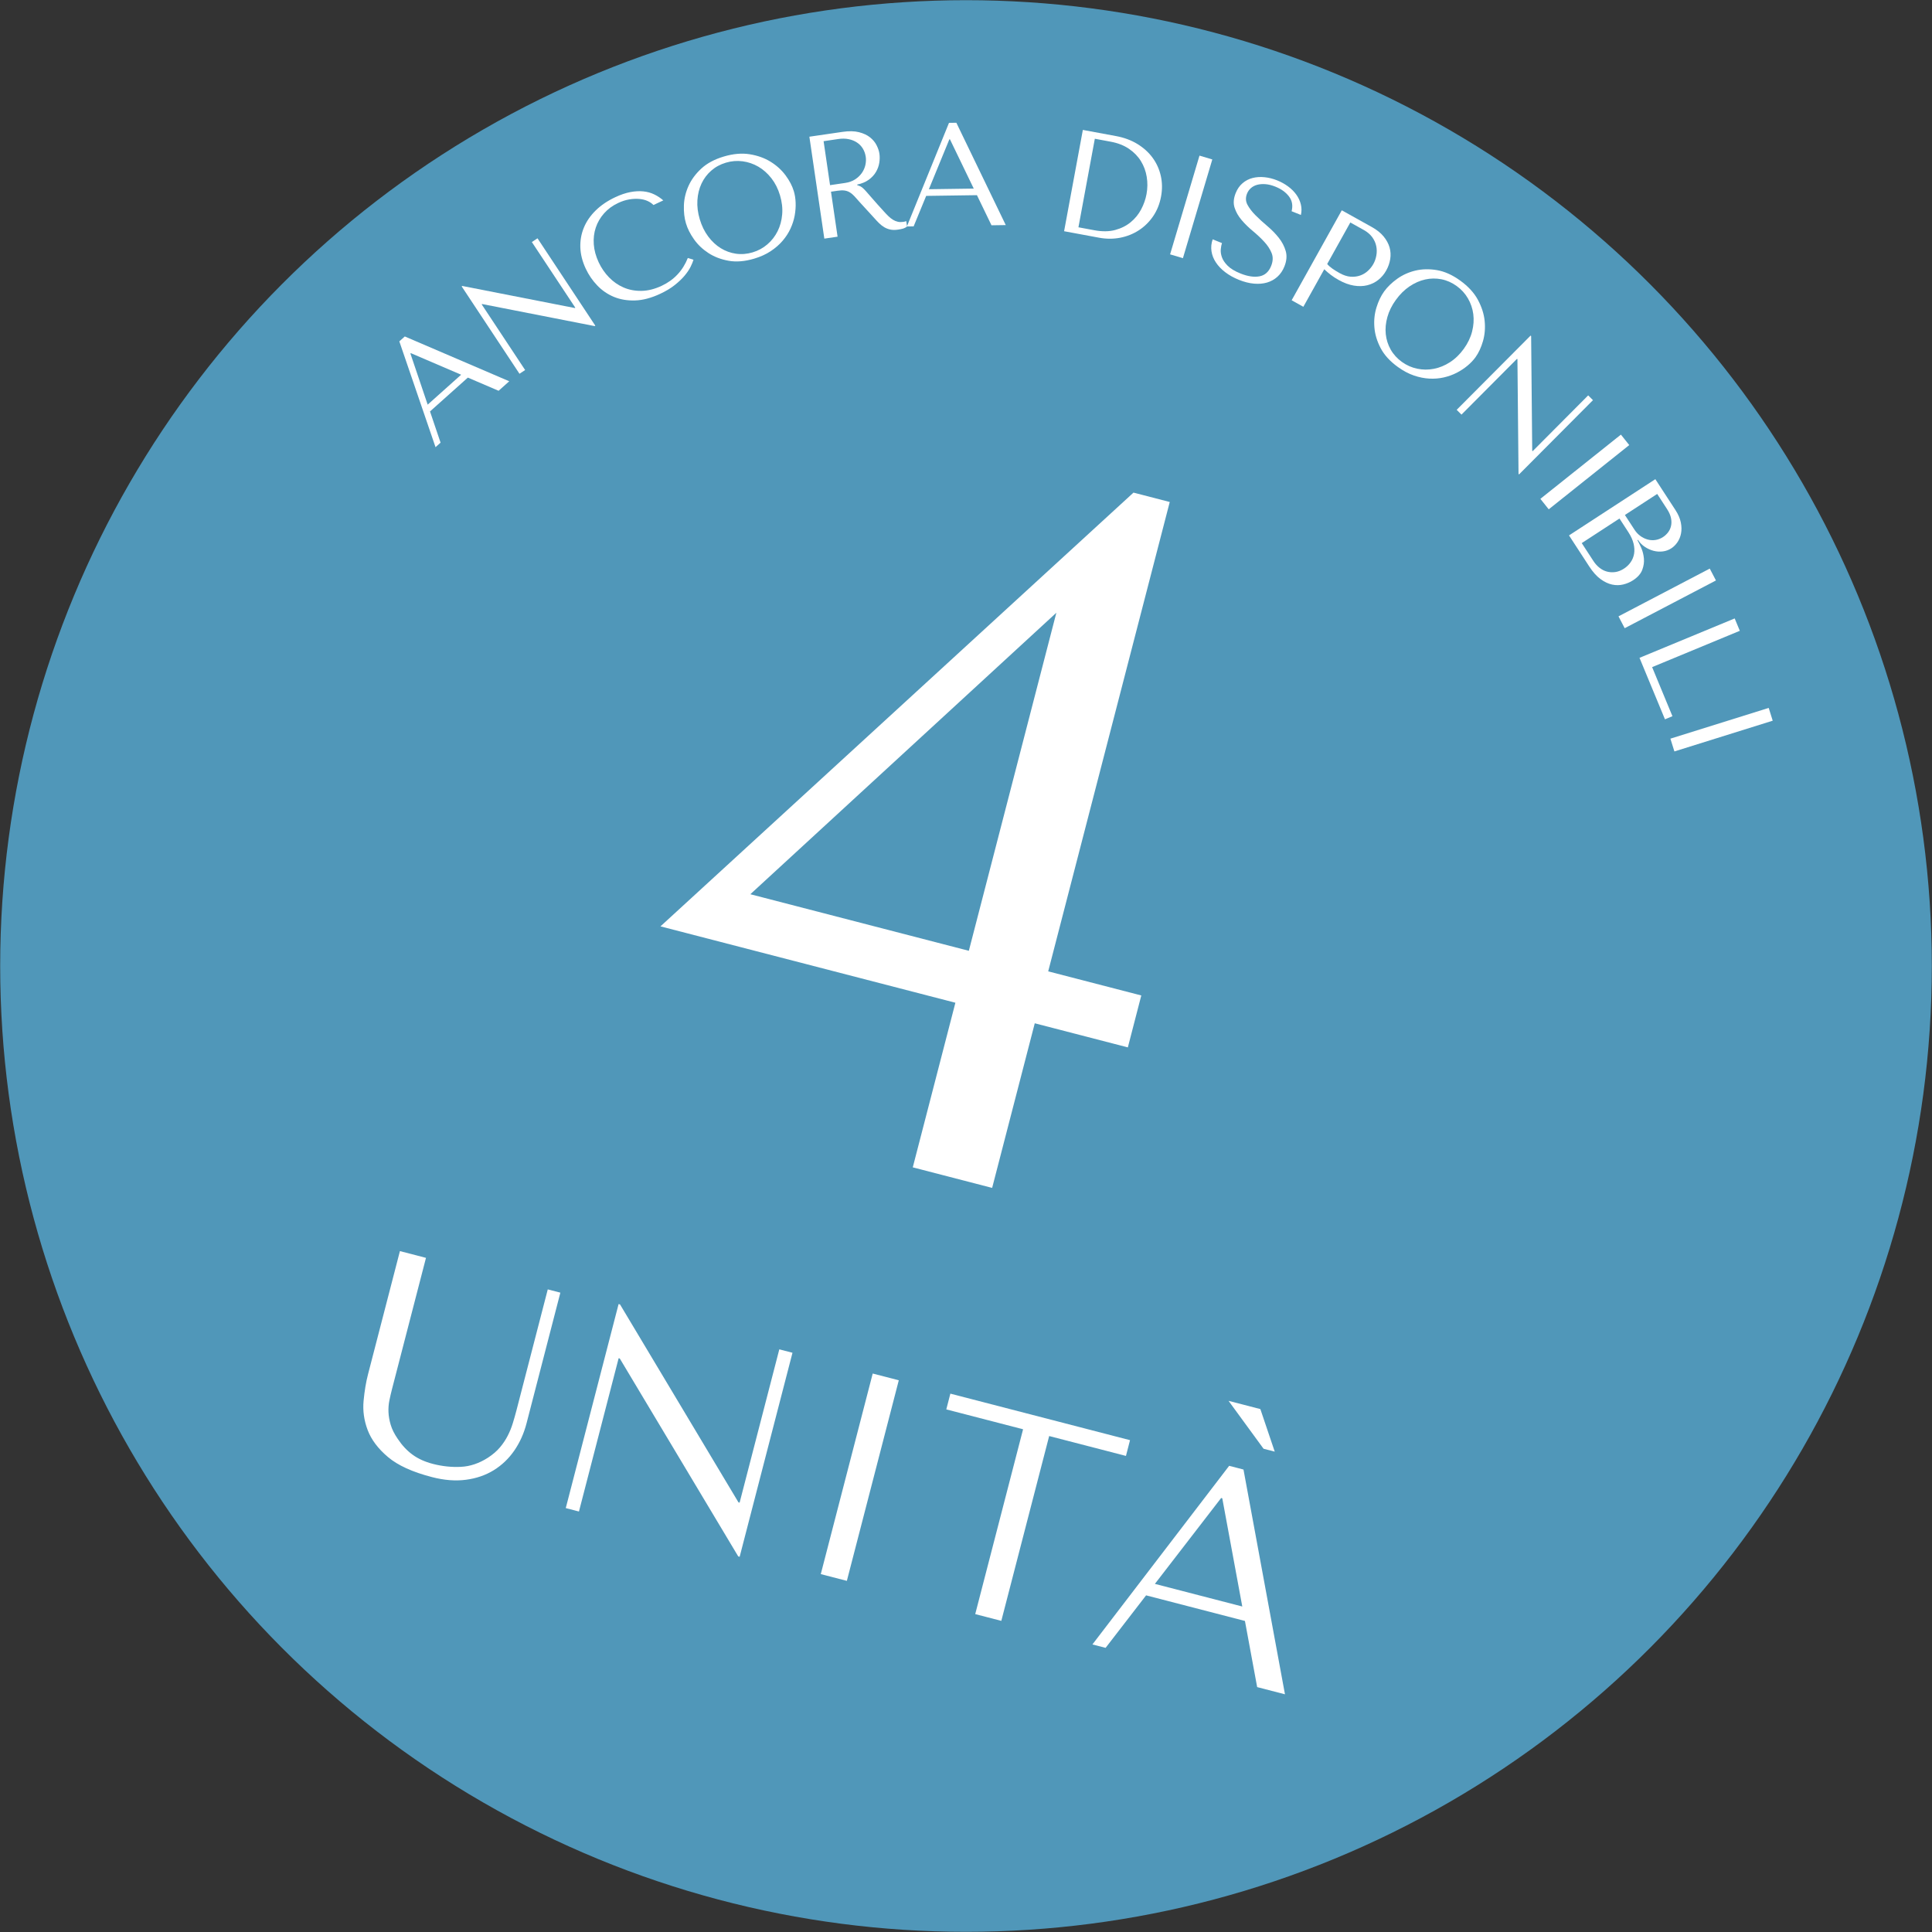 <?xml version="1.0" encoding="utf-8"?>
<!-- Generator: Adobe Illustrator 25.0.0, SVG Export Plug-In . SVG Version: 6.00 Build 0)  -->
<svg version="1.1" id="Livello_1" xmlns="http://www.w3.org/2000/svg" xmlns:xlink="http://www.w3.org/1999/xlink" x="0px" y="0px"
	 viewBox="0 0 189.288 189.288" style="enable-background:new 0 0 189.288 189.288;" xml:space="preserve">
<rect x="0" y="0" width="189.288" height="189.288" fill="#333333" stroke="none"/>
<g>
	<circle style="fill:#5097b9;" cx="94.644" cy="94.644" r="94.626"/>
	<g>
		<path style="fill:#FFFFFF;" d="M42.13,40.31l1.035,3.06l-0.494,0.442l-3.547-10.367
			l0.537-0.48l10.232,4.39l-1.043,0.932l-3.012-1.291L42.13,40.31z
			 M40.254,34.6l-0.044,0.039l1.692,5.006l3.278-2.932L40.254,34.6z"/>
		<path style="fill:#FFFFFF;" d="M52.662,23.348l5.664,8.561l-0.06,0.041l-11.025-2.162
			l-0.048,0.031l4.257,6.434l-0.554,0.366l-5.665-8.562l0.061-0.04l11.025,2.162
			l0.048-0.032l-4.257-6.433L52.662,23.348z"/>
		<path style="fill:#FFFFFF;" d="M67.944,25.448c-0.053,0.184-0.146,0.413-0.282,0.688
			c-0.137,0.276-0.332,0.566-0.587,0.872c-0.256,0.305-0.579,0.612-0.97,0.922
			c-0.391,0.311-0.864,0.596-1.422,0.856c-0.88,0.411-1.701,0.629-2.464,0.651
			c-0.764,0.023-1.457-0.094-2.075-0.351c-0.619-0.258-1.161-0.63-1.628-1.117
			s-0.843-1.035-1.128-1.646c-0.33-0.705-0.507-1.399-0.529-2.084
			s0.094-1.332,0.349-1.945c0.254-0.612,0.643-1.174,1.163-1.682
			c0.521-0.509,1.16-0.94,1.918-1.295c0.521-0.244,1.012-0.41,1.47-0.497
			s0.882-0.11,1.272-0.069c0.391,0.04,0.747,0.139,1.069,0.296
			c0.323,0.156,0.619,0.353,0.887,0.587l-0.966,0.452
			c-0.146-0.154-0.338-0.285-0.574-0.393c-0.234-0.107-0.505-0.174-0.81-0.201
			c-0.304-0.027-0.632-0.013-0.982,0.045c-0.35,0.058-0.711,0.173-1.086,0.349
			c-0.549,0.256-1.009,0.594-1.381,1.012c-0.372,0.419-0.644,0.886-0.816,1.4
			c-0.174,0.517-0.237,1.064-0.195,1.644c0.043,0.58,0.203,1.165,0.479,1.757
			c0.261,0.558,0.601,1.052,1.019,1.481c0.42,0.431,0.895,0.761,1.426,0.989
			c0.532,0.229,1.113,0.339,1.745,0.329c0.633-0.009,1.289-0.173,1.968-0.489
			c1.219-0.57,2.078-1.481,2.575-2.732L67.944,25.448z"/>
		<path style="fill:#FFFFFF;" d="M67.005,20.127c0.022-0.648,0.172-1.282,0.448-1.901
			c0.277-0.619,0.695-1.188,1.253-1.705s1.293-0.912,2.205-1.184
			c0.92-0.274,1.769-0.349,2.543-0.224c0.775,0.125,1.457,0.37,2.048,0.736
			c0.59,0.365,1.078,0.81,1.464,1.331c0.387,0.521,0.657,1.041,0.811,1.557
			c0.102,0.341,0.16,0.714,0.176,1.121c0.016,0.406-0.016,0.823-0.092,1.253
			c-0.078,0.43-0.214,0.856-0.409,1.28c-0.194,0.425-0.453,0.825-0.777,1.202
			c-0.324,0.378-0.714,0.717-1.171,1.019c-0.456,0.302-0.993,0.545-1.61,0.729
			c-0.913,0.271-1.744,0.342-2.495,0.21c-0.752-0.133-1.414-0.384-1.985-0.755
			c-0.572-0.372-1.045-0.82-1.417-1.346c-0.372-0.526-0.636-1.047-0.788-1.562
			C67.05,21.362,66.984,20.776,67.005,20.127z M69.387,23.171
			c0.358,0.479,0.769,0.861,1.229,1.146c0.462,0.284,0.959,0.464,1.493,0.541
			c0.534,0.076,1.077,0.032,1.631-0.133c0.543-0.162,1.024-0.423,1.443-0.784
			c0.419-0.359,0.753-0.788,1.001-1.283c0.248-0.496,0.398-1.045,0.449-1.646
			c0.053-0.602-0.019-1.226-0.211-1.87c-0.191-0.645-0.475-1.205-0.847-1.681
			c-0.373-0.476-0.799-0.853-1.277-1.132c-0.479-0.278-0.993-0.453-1.54-0.526
			c-0.549-0.071-1.095-0.027-1.638,0.135c-0.553,0.165-1.032,0.426-1.438,0.782
			s-0.723,0.78-0.953,1.269c-0.229,0.49-0.364,1.035-0.401,1.633
			c-0.038,0.598,0.04,1.219,0.232,1.863C68.753,22.129,69.027,22.69,69.387,23.171
			z"/>
		<path style="fill:#FFFFFF;" d="M82.54,12.921c0.636-0.095,1.177-0.083,1.621,0.031
			c0.445,0.114,0.808,0.285,1.088,0.511c0.281,0.226,0.494,0.484,0.638,0.773
			c0.146,0.29,0.236,0.562,0.273,0.819c0.042,0.286,0.038,0.585-0.013,0.898
			c-0.05,0.313-0.159,0.613-0.329,0.901c-0.169,0.287-0.405,0.54-0.706,0.759
			c-0.302,0.219-0.679,0.376-1.131,0.472l0.009,0.057l0.153,0.051
			c0.123,0.04,0.23,0.097,0.323,0.171c0.094,0.074,0.22,0.196,0.375,0.368
			c0.157,0.172,0.368,0.414,0.637,0.729s0.644,0.734,1.123,1.256
			c0.161,0.181,0.315,0.341,0.46,0.479c0.146,0.14,0.294,0.254,0.444,0.344
			c0.148,0.09,0.304,0.151,0.464,0.187s0.341,0.037,0.541,0.009
			c0.047-0.008,0.094-0.017,0.141-0.028s0.094-0.026,0.139-0.043l0.079,0.528
			c-0.122,0.096-0.249,0.163-0.379,0.201s-0.301,0.073-0.51,0.104
			c-0.284,0.042-0.535,0.039-0.749-0.007c-0.216-0.046-0.412-0.122-0.591-0.227
			c-0.179-0.105-0.35-0.238-0.513-0.398c-0.164-0.161-0.332-0.341-0.505-0.538
			l-1.376-1.503c-0.21-0.241-0.392-0.442-0.542-0.606
			c-0.151-0.162-0.307-0.29-0.466-0.383c-0.16-0.094-0.332-0.15-0.515-0.172
			c-0.185-0.021-0.409-0.014-0.677,0.026l-0.631,0.093l0.646,4.407l-1.298,0.19
			l-1.465-9.985L82.54,12.921z M81.324,18.141l1.475-0.216
			c0.381-0.057,0.709-0.173,0.979-0.349c0.271-0.176,0.491-0.386,0.662-0.629
			c0.168-0.243,0.284-0.502,0.346-0.779c0.061-0.275,0.073-0.542,0.037-0.799
			c-0.047-0.305-0.142-0.577-0.29-0.818c-0.147-0.24-0.339-0.438-0.577-0.592
			c-0.237-0.155-0.508-0.264-0.815-0.325c-0.306-0.062-0.64-0.067-1.003-0.014
			l-1.446,0.213L81.324,18.141z"/>
		<path style="fill:#FFFFFF;" d="M90.743,19.192l-1.229,2.986l-0.662,0.01l4.126-10.151
			l0.721-0.01l4.841,10.025l-1.398,0.02l-1.426-2.95L90.743,19.192z
			 M93.072,13.651h-0.058l-2.007,4.888l4.396-0.062L93.072,13.651z"/>
		<path style="fill:#FFFFFF;" d="M104.255,22.654l1.837-9.924l3.26,0.604
			c0.785,0.146,1.479,0.403,2.086,0.774c0.605,0.372,1.102,0.82,1.487,1.347
			c0.387,0.526,0.654,1.116,0.803,1.769c0.148,0.653,0.157,1.329,0.027,2.029
			c-0.135,0.728-0.394,1.371-0.775,1.931c-0.383,0.56-0.849,1.019-1.398,1.376
			c-0.551,0.357-1.16,0.602-1.829,0.732c-0.669,0.129-1.358,0.129-2.067-0.002
			L104.255,22.654z M105.66,22.269l1.555,0.288
			c0.772,0.143,1.455,0.135,2.045-0.024s1.099-0.415,1.524-0.767
			s0.768-0.77,1.022-1.255c0.256-0.485,0.431-0.983,0.525-1.494
			c0.104-0.566,0.112-1.13,0.02-1.688c-0.091-0.561-0.28-1.074-0.569-1.543
			s-0.68-0.871-1.174-1.208c-0.493-0.335-1.089-0.567-1.787-0.696l-1.555-0.289
			L105.66,22.269z"/>
		<path style="fill:#FFFFFF;" d="M118.776,15.622l-2.879,9.673l-1.257-0.374l2.88-9.674
			L118.776,15.622z"/>
		<path style="fill:#FFFFFF;" d="M119.723,23.815c-0.053,0.155-0.091,0.354-0.115,0.598
			c-0.026,0.244,0.01,0.504,0.106,0.78c0.096,0.278,0.283,0.558,0.564,0.841
			c0.279,0.282,0.7,0.537,1.264,0.763c0.704,0.282,1.322,0.375,1.853,0.277
			c0.531-0.099,0.913-0.437,1.146-1.017c0.186-0.464,0.201-0.889,0.044-1.271
			c-0.157-0.385-0.399-0.754-0.729-1.108c-0.328-0.354-0.698-0.702-1.11-1.044
			c-0.413-0.341-0.778-0.699-1.099-1.076s-0.55-0.779-0.688-1.209
			c-0.139-0.429-0.103-0.905,0.108-1.432c0.161-0.402,0.387-0.726,0.678-0.972
			c0.29-0.246,0.617-0.415,0.98-0.507c0.363-0.093,0.753-0.118,1.167-0.076
			c0.412,0.041,0.825,0.145,1.237,0.309c0.393,0.158,0.75,0.356,1.075,0.596
			c0.324,0.238,0.592,0.507,0.806,0.805c0.213,0.297,0.359,0.615,0.441,0.953
			c0.083,0.338,0.084,0.684,0.006,1.035l-0.911-0.365
			c0.14-0.555,0.054-1.037-0.255-1.445c-0.308-0.408-0.752-0.729-1.333-0.962
			c-0.348-0.14-0.674-0.222-0.976-0.244s-0.573-0.001-0.811,0.063
			c-0.239,0.064-0.443,0.172-0.612,0.322c-0.17,0.148-0.296,0.33-0.382,0.545
			c-0.153,0.385-0.139,0.747,0.045,1.09c0.185,0.344,0.449,0.688,0.794,1.033
			c0.344,0.346,0.728,0.695,1.15,1.052s0.795,0.735,1.115,1.138
			c0.322,0.404,0.551,0.837,0.686,1.301c0.137,0.464,0.094,0.972-0.129,1.525
			c-0.16,0.401-0.388,0.734-0.68,1c-0.294,0.266-0.635,0.455-1.022,0.569
			c-0.389,0.113-0.815,0.149-1.281,0.107c-0.466-0.041-0.957-0.166-1.477-0.374
			c-0.508-0.205-0.954-0.453-1.335-0.746c-0.38-0.291-0.687-0.61-0.915-0.957
			c-0.23-0.346-0.374-0.711-0.432-1.098c-0.058-0.385-0.019-0.773,0.116-1.164
			L119.723,23.815z"/>
		<path style="fill:#FFFFFF;" d="M127.696,30.058l-1.146-0.639l4.912-8.815l2.946,1.641
			c0.486,0.271,0.872,0.579,1.153,0.923s0.475,0.702,0.582,1.074
			c0.105,0.373,0.127,0.754,0.064,1.143c-0.063,0.389-0.192,0.759-0.389,1.112
			c-0.205,0.369-0.466,0.678-0.78,0.926c-0.315,0.25-0.673,0.424-1.075,0.524
			c-0.403,0.101-0.841,0.112-1.314,0.035c-0.476-0.078-0.968-0.259-1.48-0.544
			c-0.302-0.168-0.568-0.342-0.8-0.52c-0.23-0.179-0.438-0.357-0.624-0.538
			L127.696,30.058z M130.032,25.864c0.139,0.166,0.312,0.319,0.519,0.462
			c0.207,0.144,0.439,0.286,0.7,0.432c0.378,0.21,0.736,0.327,1.075,0.352
			c0.339,0.023,0.652-0.017,0.941-0.119c0.288-0.104,0.542-0.257,0.76-0.461
			c0.218-0.202,0.394-0.426,0.53-0.67c0.14-0.251,0.237-0.53,0.291-0.835
			c0.055-0.306,0.052-0.609-0.01-0.914c-0.062-0.304-0.192-0.594-0.391-0.869
			c-0.199-0.275-0.475-0.512-0.827-0.708l-1.323-0.737L130.032,25.864z"/>
		<path style="fill:#FFFFFF;" d="M136.886,27.319c0.527-0.379,1.121-0.646,1.779-0.806
			c0.66-0.158,1.365-0.174,2.115-0.048c0.75,0.127,1.512,0.468,2.283,1.024
			c0.779,0.562,1.356,1.188,1.73,1.878c0.372,0.69,0.596,1.381,0.666,2.071
			c0.07,0.691,0.017,1.349-0.161,1.973c-0.179,0.625-0.424,1.155-0.738,1.592
			c-0.209,0.288-0.469,0.563-0.781,0.823c-0.312,0.261-0.661,0.492-1.049,0.692
			c-0.389,0.2-0.81,0.353-1.264,0.458c-0.456,0.104-0.931,0.144-1.427,0.117
			c-0.497-0.025-1.004-0.129-1.521-0.306c-0.518-0.179-1.038-0.455-1.561-0.832
			c-0.771-0.557-1.334-1.173-1.688-1.849s-0.559-1.354-0.612-2.033
			c-0.056-0.68,0.011-1.327,0.201-1.943c0.188-0.616,0.44-1.143,0.756-1.579
			C135.935,28.108,136.359,27.697,136.886,27.319z M135.929,31.063
			c-0.162,0.577-0.215,1.135-0.158,1.673s0.217,1.043,0.481,1.512
			c0.267,0.47,0.633,0.874,1.101,1.212c0.461,0.331,0.961,0.553,1.502,0.664
			c0.542,0.113,1.085,0.116,1.629,0.01c0.544-0.104,1.07-0.32,1.578-0.647
			s0.959-0.763,1.353-1.309s0.665-1.111,0.814-1.696
			c0.149-0.586,0.188-1.153,0.117-1.703c-0.072-0.55-0.246-1.062-0.523-1.541
			s-0.646-0.884-1.106-1.216c-0.468-0.337-0.966-0.558-1.496-0.661
			s-1.059-0.097-1.586,0.02c-0.529,0.117-1.042,0.343-1.538,0.678
			c-0.497,0.336-0.942,0.776-1.336,1.322
			C136.366,29.924,136.089,30.486,135.929,31.063z"/>
		<path style="fill:#FFFFFF;" d="M156.072,39.205l-7.242,7.274l-0.052-0.05l-0.107-11.235
			l-0.04-0.04l-5.442,5.468l-0.47-0.469l7.242-7.275l0.052,0.051l0.106,11.234
			l0.042,0.041l5.441-5.467L156.072,39.205z"/>
		<path style="fill:#FFFFFF;" d="M159.627,43.606l-7.89,6.294l-0.818-1.026l7.89-6.293
			L159.627,43.606z"/>
		<path style="fill:#FFFFFF;" d="M162.182,46.948l1.972,3.027
			c0.273,0.42,0.448,0.826,0.526,1.218c0.077,0.392,0.084,0.75,0.019,1.073
			c-0.062,0.324-0.181,0.611-0.352,0.859c-0.171,0.249-0.369,0.447-0.595,0.594
			c-0.257,0.168-0.537,0.271-0.84,0.307c-0.304,0.037-0.604,0.018-0.899-0.059
			c-0.297-0.077-0.581-0.205-0.852-0.383c-0.271-0.18-0.499-0.409-0.683-0.691
			l-0.049,0.031c0.107,0.183,0.231,0.435,0.372,0.756s0.227,0.666,0.261,1.035
			c0.034,0.367-0.021,0.741-0.163,1.121c-0.144,0.38-0.443,0.719-0.902,1.019
			c-0.291,0.188-0.611,0.325-0.963,0.41c-0.353,0.086-0.714,0.089-1.087,0.009
			c-0.374-0.08-0.751-0.259-1.135-0.539c-0.383-0.28-0.751-0.691-1.104-1.233
			l-1.983-3.045L162.182,46.948z M156.117,54.968
			c0.169,0.259,0.366,0.478,0.593,0.658s0.472,0.306,0.734,0.376
			c0.264,0.069,0.538,0.084,0.82,0.044c0.284-0.041,0.566-0.153,0.848-0.337
			c0.259-0.167,0.474-0.374,0.647-0.619c0.172-0.245,0.286-0.521,0.34-0.826
			c0.052-0.305,0.037-0.638-0.048-0.996c-0.085-0.359-0.257-0.736-0.514-1.133
			l-0.869-1.333l-3.697,2.408L156.117,54.968z M160.145,51.905
			c0.157,0.242,0.347,0.443,0.566,0.604c0.218,0.161,0.455,0.276,0.708,0.348
			c0.252,0.07,0.51,0.087,0.771,0.048s0.509-0.134,0.742-0.286
			c0.186-0.12,0.35-0.272,0.494-0.458c0.143-0.186,0.24-0.396,0.293-0.631
			c0.054-0.235,0.053-0.492-0.003-0.771s-0.187-0.576-0.392-0.891l-0.96-1.474
			l-3.165,2.062L160.145,51.905z"/>
		<path style="fill:#FFFFFF;" d="M168.121,56.87l-8.942,4.678l-0.607-1.162l8.941-4.678
			L168.121,56.87z"/>
		<path style="fill:#FFFFFF;" d="M160.631,64.451l9.325-3.86l0.502,1.212l-8.591,3.558
			l1.99,4.809l-0.732,0.304L160.631,64.451z"/>
		<path style="fill:#FFFFFF;" d="M173.682,70.61l-9.633,3.012l-0.391-1.252l9.631-3.012
			L173.682,70.61z"/>
	</g>
	<g>
		<path style="fill:#FFFFFF;" d="M102.698,95.169l9.12,2.361l-1.317,5.088l-9.12-2.361
			l-4.176,16.128l-7.776-2.014l4.176-16.128l-28.896-7.482l46.345-42.497
			l3.552,0.919L102.698,95.169z M73.514,87.612l21.408,5.543l8.575-33.121
			L73.514,87.612z"/>
	</g>
	<g>
		<path style="fill:#FFFFFF;" d="M41.736,123.239l-3.322,12.83
			c-0.097,0.375-0.184,0.752-0.262,1.131c-0.079,0.38-0.108,0.766-0.09,1.16
			c0.017,0.394,0.09,0.808,0.218,1.239c0.127,0.434,0.357,0.892,0.691,1.377
			c0.416,0.628,0.897,1.143,1.443,1.542c0.545,0.401,1.211,0.704,1.997,0.907
			c0.917,0.237,1.831,0.334,2.741,0.289c0.909-0.043,1.796-0.343,2.659-0.898
			c0.48-0.314,0.872-0.653,1.176-1.014c0.303-0.361,0.556-0.74,0.758-1.136
			c0.203-0.397,0.368-0.805,0.495-1.221c0.129-0.417,0.246-0.83,0.354-1.242
			l3.074-11.875l1.234,0.319l-3.314,12.802c-0.257,0.993-0.657,1.882-1.2,2.671
			c-0.544,0.787-1.214,1.428-2.01,1.921c-0.798,0.491-1.708,0.807-2.731,0.939
			c-1.022,0.136-2.134,0.047-3.331-0.264c-1.909-0.494-3.347-1.15-4.312-1.97
			c-0.968-0.819-1.628-1.699-1.983-2.639c-0.355-0.941-0.489-1.895-0.398-2.859
			c0.09-0.966,0.235-1.832,0.434-2.6l3.126-12.072L41.736,123.239z"/>
		<path style="fill:#FFFFFF;" d="M77.644,132.537l-5.176,19.988l-0.14-0.037l-11.605-19.39
			l-0.111-0.028l-3.889,15.02l-1.292-0.335l5.176-19.989l0.14,0.036
			l11.604,19.391l0.113,0.029l3.889-15.02L77.644,132.537z"/>
		<path style="fill:#FFFFFF;" d="M88.059,135.233l-5.088,19.652l-2.555-0.661l5.088-19.652
			L88.059,135.233z"/>
		<path style="fill:#FFFFFF;" d="M95.548,158.142l4.688-18.109l-7.523-1.947l0.399-1.544
			l17.602,4.558l-0.399,1.544l-7.523-1.948l-4.688,18.108L95.548,158.142z"/>
		<path style="fill:#FFFFFF;" d="M112.289,156.305l-3.968,5.144l-1.291-0.334l13.397-17.501
			l1.404,0.364l4.064,22.021l-2.724-0.705l-1.198-6.481L112.289,156.305z
			 M119.753,146.795l-0.111-0.028l-6.492,8.414l8.563,2.217L119.753,146.795z
			 M124.892,142.224l-1.095-0.283l-3.429-4.693l3.116,0.807L124.892,142.224z"/>
	</g>
</g>
</svg>
